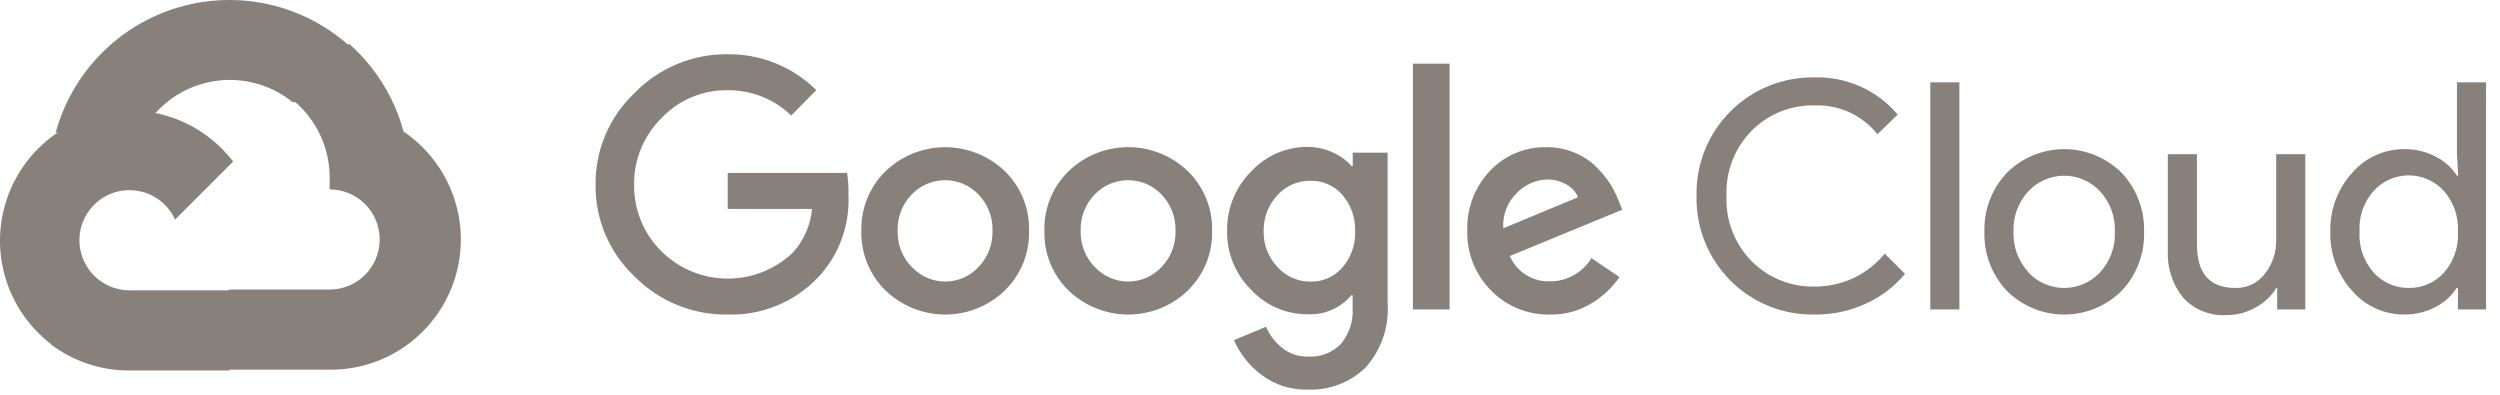 <svg width="171" height="27" viewBox="0 0 171 27" fill="none" xmlns="http://www.w3.org/2000/svg">
<path d="M20.001 6.989H20.963L23.703 4.248L23.837 3.084C22.268 1.698 20.371 0.735 18.326 0.286C16.281 -0.163 14.155 -0.082 12.15 0.519C10.145 1.121 8.326 2.224 6.865 3.725C5.404 5.225 4.35 7.074 3.802 9.095C4.107 8.97 4.445 8.95 4.763 9.038L10.243 8.133C10.243 8.133 10.522 7.672 10.666 7.701C11.841 6.41 13.463 5.618 15.202 5.486C16.941 5.353 18.665 5.891 20.021 6.989H20.001Z" fill="#87807B"/>
<path d="M27.606 9.002C26.976 6.682 25.683 4.596 23.885 3L20.04 6.847C20.841 7.503 21.484 8.331 21.918 9.271C22.353 10.211 22.569 11.237 22.549 12.272V12.955C22.998 12.955 23.444 13.044 23.859 13.216C24.274 13.388 24.651 13.64 24.969 13.958C25.287 14.276 25.539 14.654 25.711 15.069C25.883 15.485 25.972 15.93 25.972 16.38C25.972 16.829 25.883 17.274 25.711 17.69C25.539 18.105 25.287 18.483 24.969 18.801C24.651 19.119 24.274 19.371 23.859 19.543C23.444 19.715 22.998 19.804 22.549 19.804H15.704L15.021 20.496V24.604L15.704 25.286H22.549C24.46 25.301 26.326 24.7 27.87 23.572C29.413 22.444 30.553 20.849 31.12 19.023C31.687 17.196 31.652 15.236 31.019 13.431C30.386 11.626 29.189 10.073 27.606 9.002Z" fill="#87807B"/>
<path d="M8.849 25.341H15.694V19.859H8.849C8.362 19.858 7.88 19.753 7.436 19.551L6.475 19.849L3.716 22.59L3.475 23.552C5.022 24.721 6.91 25.35 8.849 25.341Z" fill="#87807B"/>
<path d="M8.849 7.556C6.995 7.567 5.19 8.158 3.687 9.245C2.184 10.332 1.057 11.862 0.466 13.62C-0.126 15.379 -0.155 17.279 0.385 19.054C0.925 20.829 2.005 22.392 3.475 23.523L7.446 19.551C6.941 19.323 6.499 18.976 6.158 18.539C5.817 18.103 5.587 17.59 5.488 17.045C5.388 16.5 5.423 15.939 5.588 15.41C5.752 14.881 6.043 14.4 6.435 14.009C6.826 13.617 7.307 13.326 7.835 13.161C8.364 12.996 8.925 12.962 9.469 13.062C10.014 13.161 10.526 13.391 10.963 13.732C11.399 14.073 11.746 14.515 11.974 15.02L15.944 11.048C15.111 9.958 14.037 9.075 12.806 8.47C11.575 7.864 10.221 7.551 8.849 7.556Z" fill="#87807B"/>
<path d="M49.747 21.513C48.568 21.528 47.399 21.305 46.309 20.857C45.218 20.409 44.23 19.746 43.402 18.907C42.548 18.103 41.87 17.13 41.411 16.051C40.953 14.971 40.724 13.808 40.739 12.635C40.724 11.462 40.954 10.299 41.412 9.22C41.871 8.14 42.548 7.168 43.402 6.364C44.225 5.516 45.212 4.843 46.303 4.387C47.393 3.931 48.565 3.7 49.747 3.709C50.873 3.694 51.991 3.903 53.036 4.324C54.08 4.745 55.031 5.37 55.832 6.162L54.121 7.903C52.949 6.77 51.376 6.147 49.747 6.171C48.901 6.161 48.063 6.327 47.285 6.658C46.507 6.989 45.807 7.478 45.228 8.095C44.627 8.692 44.152 9.405 43.834 10.19C43.515 10.975 43.358 11.817 43.373 12.664C43.366 13.502 43.526 14.332 43.845 15.107C44.163 15.882 44.634 16.585 45.228 17.175C46.419 18.362 48.025 19.037 49.706 19.057C51.387 19.077 53.009 18.44 54.227 17.281C54.981 16.455 55.444 15.404 55.544 14.29H49.776V11.827H57.938C58.018 12.323 58.05 12.826 58.034 13.328C58.085 14.367 57.924 15.406 57.562 16.381C57.2 17.356 56.645 18.248 55.928 19.003C55.132 19.832 54.17 20.484 53.105 20.917C52.04 21.349 50.896 21.553 49.747 21.513ZM68.725 19.878C67.629 20.928 66.17 21.515 64.653 21.515C63.136 21.515 61.677 20.928 60.582 19.878C60.036 19.349 59.607 18.713 59.321 18.009C59.034 17.305 58.897 16.549 58.918 15.79C58.898 15.031 59.035 14.275 59.322 13.572C59.608 12.868 60.037 12.231 60.582 11.702C61.678 10.654 63.136 10.069 64.653 10.069C66.17 10.069 67.628 10.654 68.725 11.702C69.269 12.231 69.698 12.868 69.985 13.572C70.271 14.275 70.408 15.031 70.388 15.79C70.407 16.55 70.269 17.306 69.981 18.01C69.693 18.714 69.262 19.35 68.715 19.878H68.725ZM62.379 18.272C62.671 18.583 63.023 18.831 63.414 19.001C63.805 19.17 64.227 19.258 64.653 19.258C65.079 19.258 65.501 19.17 65.892 19.001C66.283 18.831 66.635 18.583 66.927 18.272C67.244 17.943 67.493 17.554 67.658 17.128C67.823 16.702 67.901 16.247 67.888 15.79C67.902 15.332 67.825 14.875 67.659 14.447C67.494 14.019 67.245 13.629 66.927 13.299C66.632 12.991 66.277 12.745 65.885 12.578C65.492 12.411 65.07 12.324 64.643 12.324C64.217 12.324 63.795 12.411 63.402 12.578C63.01 12.745 62.655 12.991 62.36 13.299C62.042 13.629 61.793 14.019 61.627 14.447C61.462 14.875 61.385 15.332 61.399 15.79C61.387 16.248 61.466 16.703 61.633 17.129C61.8 17.555 62.05 17.944 62.37 18.272H62.379ZM81.242 19.878C80.146 20.928 78.688 21.515 77.17 21.515C75.653 21.515 74.194 20.928 73.099 19.878C72.554 19.349 72.124 18.713 71.838 18.009C71.552 17.305 71.415 16.549 71.436 15.79C71.415 15.031 71.552 14.275 71.839 13.572C72.125 12.868 72.554 12.231 73.099 11.702C74.194 10.652 75.653 10.065 77.17 10.065C78.688 10.065 80.146 10.652 81.242 11.702C81.787 12.231 82.216 12.868 82.502 13.572C82.788 14.275 82.925 15.031 82.905 15.79C82.926 16.549 82.789 17.305 82.503 18.009C82.216 18.713 81.787 19.349 81.242 19.878ZM74.897 18.272C75.188 18.583 75.54 18.831 75.931 19.001C76.322 19.17 76.744 19.258 77.17 19.258C77.597 19.258 78.018 19.17 78.409 19.001C78.8 18.831 79.153 18.583 79.444 18.272C79.762 17.943 80.01 17.554 80.175 17.128C80.341 16.702 80.419 16.247 80.405 15.79C80.419 15.332 80.342 14.875 80.177 14.447C80.011 14.019 79.762 13.629 79.444 13.299C79.149 12.991 78.794 12.745 78.402 12.578C78.01 12.411 77.587 12.324 77.161 12.324C76.734 12.324 76.312 12.411 75.919 12.578C75.527 12.745 75.173 12.991 74.877 13.299C74.559 13.629 74.31 14.019 74.145 14.447C73.98 14.875 73.902 15.332 73.916 15.79C73.904 16.248 73.984 16.703 74.15 17.129C74.317 17.555 74.568 17.944 74.887 18.272H74.897ZM89.471 26.649C88.319 26.686 87.189 26.326 86.27 25.63C85.454 25.016 84.811 24.201 84.405 23.264L86.597 22.35C86.835 22.91 87.209 23.402 87.683 23.783C88.191 24.193 88.829 24.408 89.481 24.389C89.894 24.414 90.309 24.35 90.695 24.201C91.082 24.051 91.432 23.82 91.721 23.523C92.3 22.824 92.586 21.928 92.519 21.023V20.195H92.432C92.066 20.631 91.603 20.975 91.081 21.2C90.559 21.425 89.991 21.526 89.423 21.494C88.701 21.496 87.987 21.349 87.325 21.06C86.663 20.772 86.068 20.35 85.578 19.82C85.045 19.295 84.625 18.666 84.343 17.974C84.06 17.281 83.921 16.538 83.934 15.79C83.92 15.038 84.059 14.29 84.342 13.593C84.624 12.895 85.045 12.262 85.578 11.731C86.067 11.199 86.662 10.775 87.323 10.485C87.986 10.195 88.701 10.046 89.423 10.048C90.035 10.047 90.639 10.181 91.192 10.442C91.671 10.651 92.097 10.963 92.442 11.356H92.528V10.442H94.913V20.686C94.975 21.496 94.872 22.311 94.609 23.08C94.347 23.849 93.93 24.556 93.384 25.159C92.865 25.656 92.251 26.044 91.579 26.3C90.906 26.556 90.19 26.675 89.471 26.649ZM89.644 19.262C90.055 19.271 90.462 19.19 90.838 19.024C91.213 18.857 91.548 18.611 91.817 18.3C92.41 17.62 92.723 16.74 92.692 15.838C92.728 14.921 92.415 14.024 91.817 13.328C91.548 13.017 91.214 12.77 90.838 12.604C90.463 12.437 90.055 12.356 89.644 12.366C89.223 12.357 88.804 12.438 88.416 12.604C88.028 12.77 87.68 13.017 87.395 13.328C86.759 13.999 86.413 14.894 86.433 15.819C86.424 16.273 86.503 16.724 86.668 17.146C86.833 17.569 87.08 17.954 87.395 18.281C87.678 18.595 88.026 18.845 88.414 19.014C88.802 19.183 89.221 19.268 89.644 19.262ZM99.152 4.353V21.167H96.643V4.353H99.152ZM106.036 21.513C105.285 21.532 104.538 21.396 103.841 21.113C103.145 20.83 102.514 20.407 101.989 19.868C101.456 19.334 101.037 18.697 100.758 17.996C100.479 17.295 100.345 16.544 100.364 15.79C100.336 15.034 100.46 14.279 100.729 13.572C100.998 12.865 101.407 12.219 101.931 11.673C102.425 11.152 103.022 10.74 103.685 10.464C104.347 10.187 105.059 10.052 105.777 10.067C106.437 10.06 107.091 10.188 107.7 10.442C108.248 10.664 108.748 10.99 109.171 11.404C109.534 11.755 109.856 12.145 110.132 12.568C110.355 12.925 110.545 13.302 110.699 13.693L110.959 14.347L103.268 17.512C103.5 18.047 103.889 18.498 104.384 18.807C104.878 19.116 105.454 19.268 106.036 19.243C106.603 19.245 107.16 19.099 107.654 18.821C108.148 18.543 108.561 18.142 108.853 17.656L110.776 18.955C110.285 19.657 109.657 20.253 108.93 20.705C108.065 21.252 107.059 21.533 106.036 21.513ZM102.825 15.617L107.94 13.491C107.782 13.116 107.501 12.807 107.142 12.616C106.741 12.389 106.286 12.273 105.825 12.279C105.043 12.3 104.3 12.628 103.758 13.193C103.434 13.503 103.182 13.882 103.021 14.301C102.86 14.72 102.793 15.169 102.825 15.617ZM124.101 21.513C123.034 21.532 121.974 21.334 120.985 20.933C119.996 20.531 119.098 19.933 118.346 19.176C117.594 18.419 117.002 17.517 116.606 16.526C116.211 15.534 116.02 14.472 116.044 13.405C116.02 12.337 116.211 11.275 116.606 10.284C117.002 9.292 117.594 8.39 118.346 7.633C119.098 6.876 119.996 6.278 120.985 5.877C121.974 5.475 123.034 5.278 124.101 5.296C125.181 5.262 126.255 5.473 127.242 5.913C128.229 6.353 129.104 7.01 129.802 7.835L128.418 9.182C127.905 8.537 127.248 8.023 126.5 7.68C125.752 7.338 124.933 7.177 124.111 7.21C123.319 7.192 122.532 7.335 121.797 7.629C121.061 7.923 120.393 8.363 119.832 8.922C119.249 9.509 118.794 10.21 118.494 10.982C118.195 11.753 118.058 12.578 118.092 13.405C118.058 14.231 118.195 15.056 118.494 15.828C118.794 16.599 119.249 17.3 119.832 17.887C120.393 18.446 121.061 18.886 121.797 19.18C122.532 19.474 123.319 19.617 124.111 19.599C125.029 19.609 125.939 19.412 126.771 19.023C127.603 18.633 128.337 18.061 128.917 17.348L130.302 18.733C129.577 19.601 128.667 20.294 127.639 20.763C126.531 21.275 125.321 21.531 124.101 21.513ZM134.022 21.167H132.032V5.633H134.022V21.167ZM137.272 11.818C138.315 10.781 139.725 10.2 141.194 10.2C142.664 10.2 144.074 10.781 145.117 11.818C145.627 12.356 146.025 12.99 146.289 13.684C146.553 14.377 146.678 15.116 146.655 15.857C146.678 16.599 146.553 17.338 146.289 18.031C146.025 18.724 145.627 19.359 145.117 19.897C144.074 20.933 142.664 21.515 141.194 21.515C139.725 21.515 138.315 20.933 137.272 19.897C136.762 19.359 136.364 18.724 136.1 18.031C135.836 17.338 135.711 16.599 135.734 15.857C135.711 15.116 135.836 14.377 136.1 13.684C136.364 12.99 136.762 12.356 137.272 11.818ZM138.752 18.647C139.066 18.978 139.444 19.242 139.863 19.423C140.282 19.603 140.733 19.697 141.19 19.697C141.646 19.697 142.097 19.603 142.516 19.423C142.935 19.242 143.313 18.978 143.627 18.647C143.975 18.273 144.245 17.834 144.421 17.355C144.598 16.877 144.677 16.367 144.655 15.857C144.677 15.347 144.598 14.838 144.421 14.359C144.245 13.88 143.975 13.441 143.627 13.068C143.313 12.736 142.935 12.472 142.516 12.292C142.097 12.111 141.646 12.018 141.19 12.018C140.733 12.018 140.282 12.111 139.863 12.292C139.444 12.472 139.066 12.736 138.752 13.068C138.405 13.441 138.135 13.88 137.958 14.359C137.781 14.838 137.702 15.347 137.724 15.857C137.704 16.366 137.786 16.874 137.964 17.352C138.143 17.829 138.414 18.266 138.762 18.637L138.752 18.647ZM157.682 21.167H155.759V19.695H155.702C155.359 20.254 154.875 20.712 154.298 21.023C153.699 21.37 153.019 21.552 152.327 21.552C151.765 21.59 151.202 21.501 150.679 21.291C150.157 21.081 149.688 20.756 149.308 20.34C148.58 19.418 148.214 18.262 148.28 17.089V10.548H150.27V16.723C150.27 18.704 151.145 19.695 152.894 19.695C153.283 19.707 153.669 19.626 154.02 19.459C154.372 19.292 154.678 19.043 154.913 18.733C155.429 18.079 155.704 17.267 155.692 16.434V10.548H157.682V21.167ZM164.441 21.513C163.766 21.515 163.098 21.371 162.484 21.091C161.87 20.81 161.324 20.4 160.884 19.888C159.887 18.786 159.353 17.343 159.393 15.857C159.353 14.372 159.887 12.929 160.884 11.827C161.324 11.315 161.87 10.905 162.484 10.624C163.098 10.344 163.766 10.199 164.441 10.202C165.197 10.19 165.944 10.368 166.613 10.721C167.202 11.017 167.7 11.466 168.056 12.02H168.142L168.056 10.548V5.633H170.046V21.167H168.123V19.695H168.036C167.68 20.249 167.182 20.698 166.594 20.994C165.931 21.343 165.191 21.522 164.441 21.513ZM164.768 19.695C165.217 19.702 165.663 19.613 166.076 19.433C166.489 19.254 166.859 18.989 167.161 18.656C167.837 17.886 168.183 16.881 168.123 15.857C168.183 14.834 167.837 13.829 167.161 13.058C166.857 12.723 166.486 12.456 166.072 12.273C165.658 12.09 165.21 11.995 164.758 11.995C164.305 11.995 163.858 12.09 163.444 12.273C163.03 12.456 162.659 12.723 162.355 13.058C162.019 13.437 161.761 13.879 161.596 14.357C161.431 14.836 161.362 15.342 161.393 15.848C161.362 16.353 161.431 16.86 161.596 17.338C161.761 17.817 162.019 18.258 162.355 18.637C162.657 18.976 163.03 19.246 163.446 19.429C163.862 19.611 164.313 19.702 164.768 19.695Z" fill="#87807B"/>
</svg>

